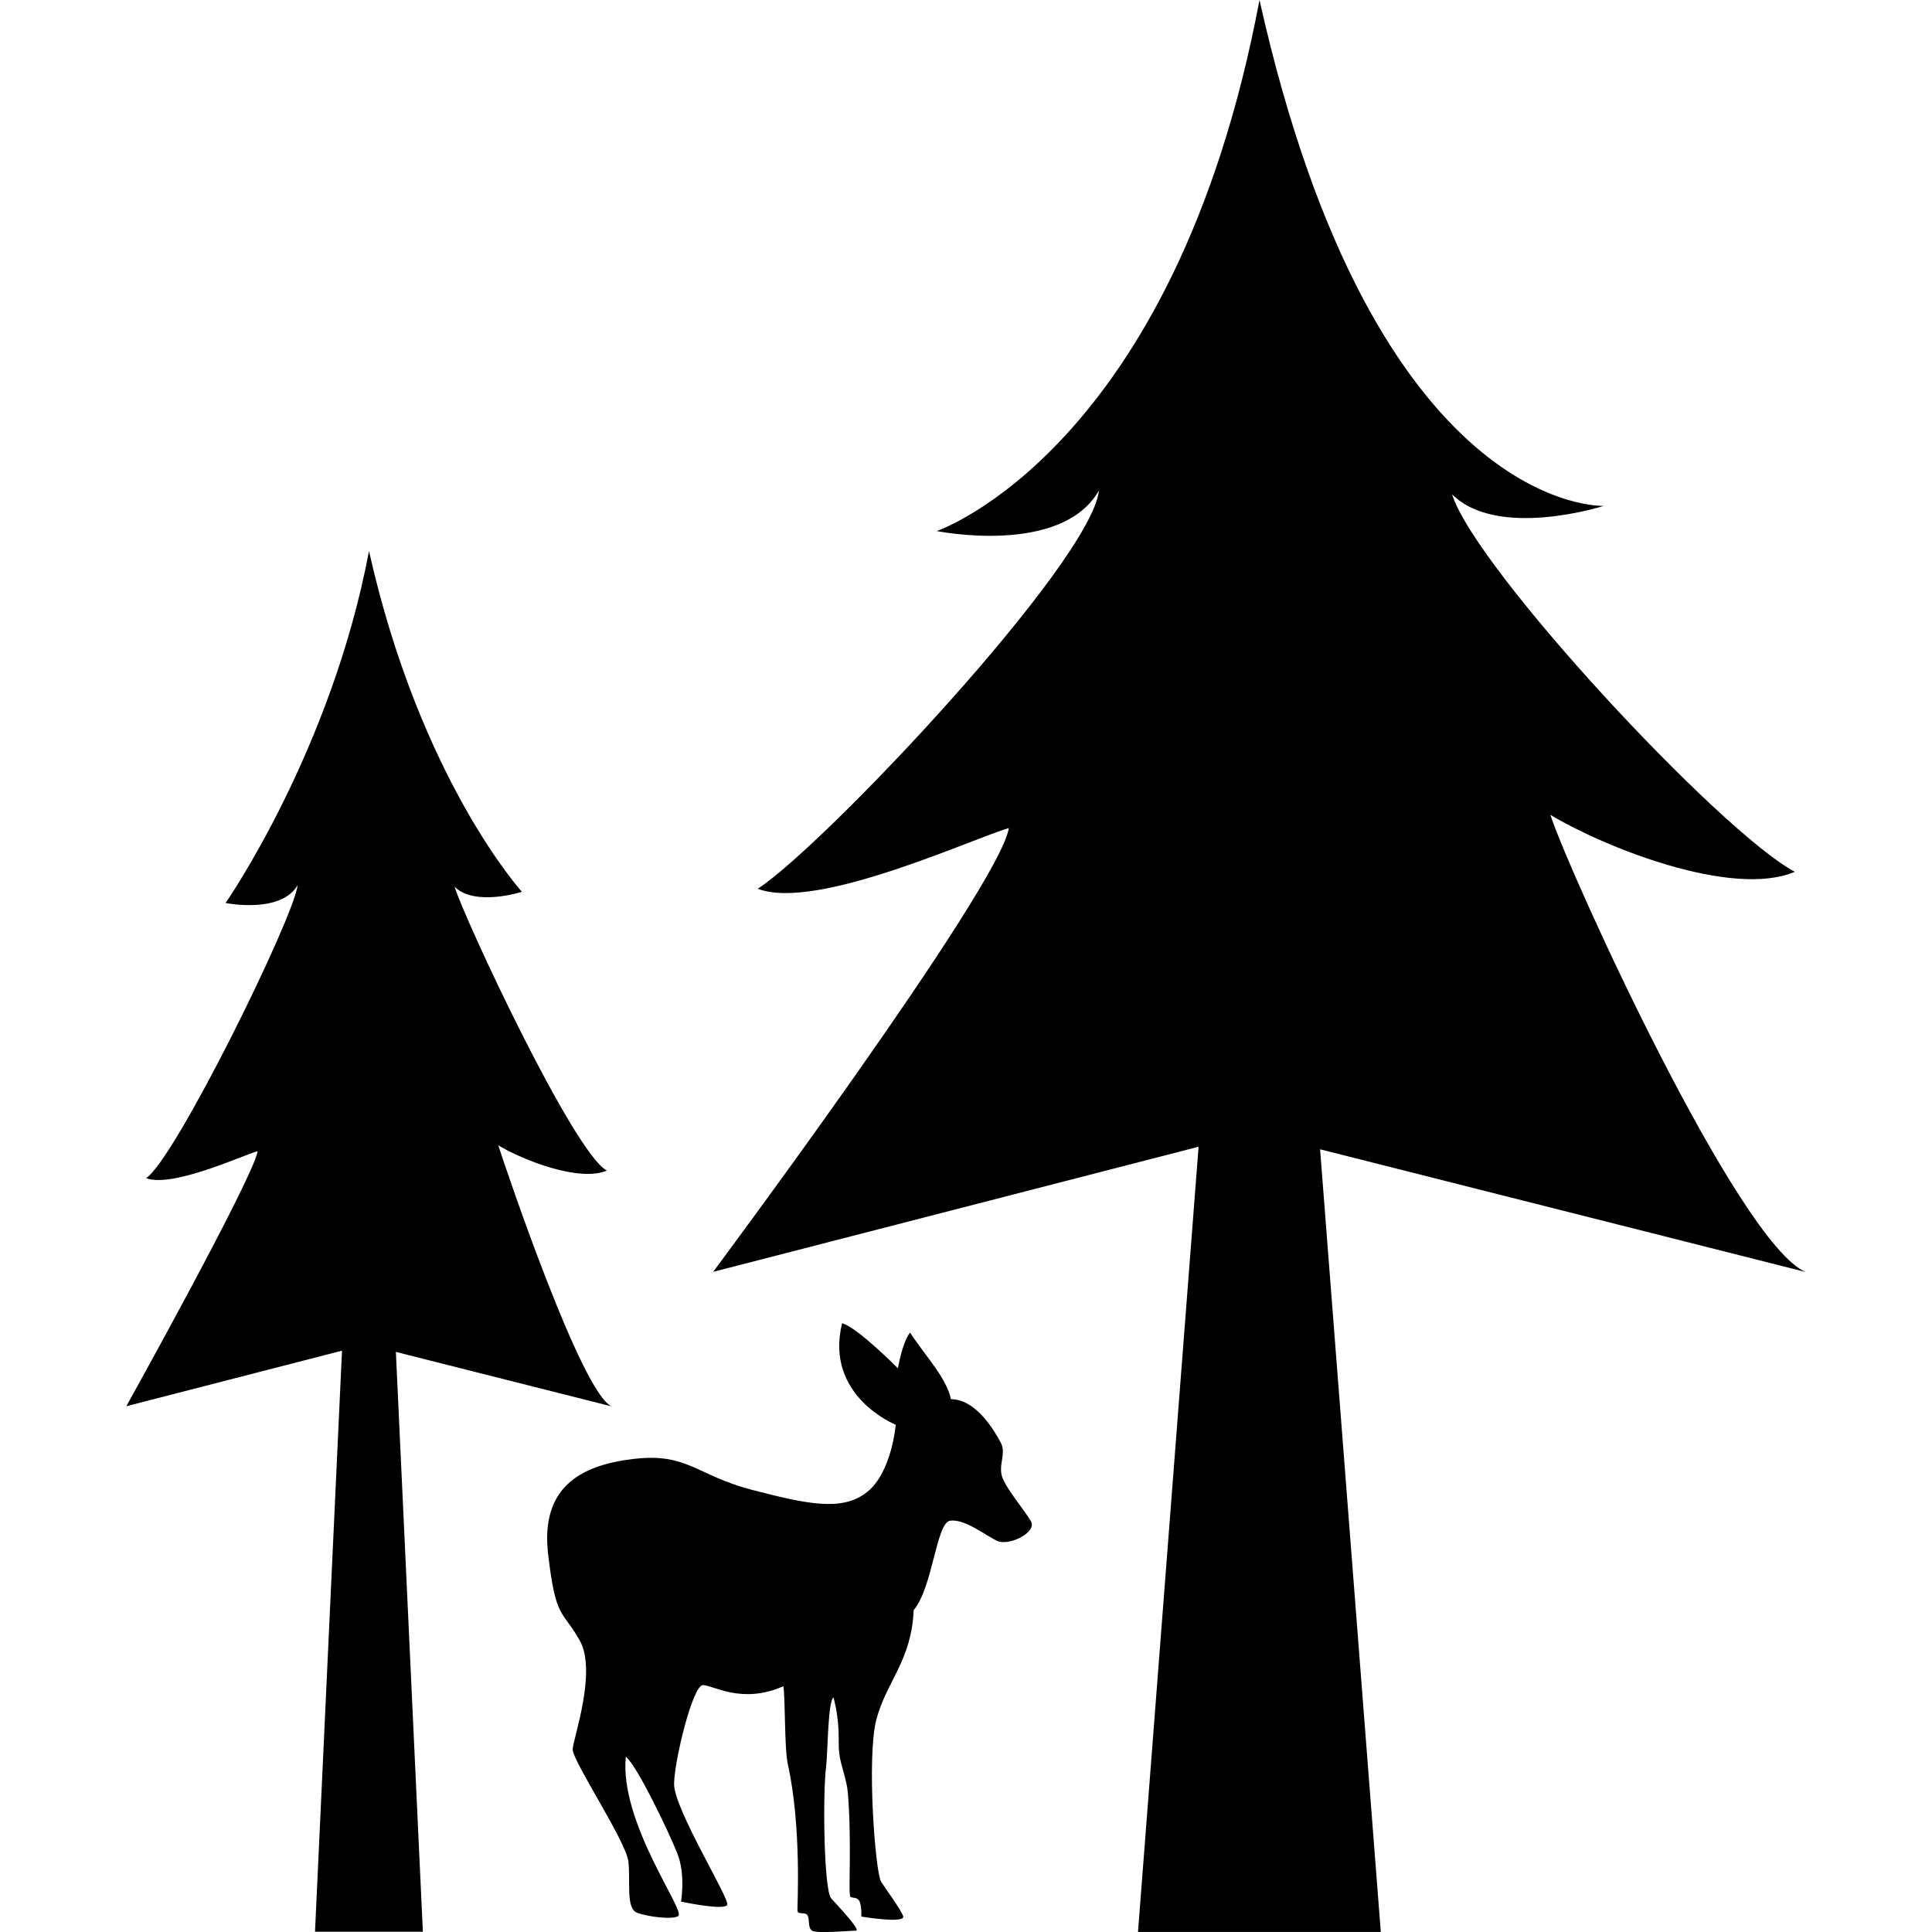 <?xml version="1.0" encoding="iso-8859-1"?>
<!-- Generator: Adobe Illustrator 16.0.0, SVG Export Plug-In . SVG Version: 6.00 Build 0)  -->
<!DOCTYPE svg PUBLIC "-//W3C//DTD SVG 1.1//EN" "http://www.w3.org/Graphics/SVG/1.1/DTD/svg11.dtd">
<svg version="1.1" id="Capa_1" xmlns="http://www.w3.org/2000/svg" xmlns:xlink="http://www.w3.org/1999/xlink" x="0px" y="0px"
	 width="30.771px" height="30.771px" viewBox="0 0 30.771 30.771" style="enable-background:new 0 0 30.771 30.771;"
	 xml:space="preserve">
<g>
	<g>
		<path d="M9.743,22.4c-0.477-0.201-1.675-3.75-1.807-4.158c0.381,0.229,1.287,0.591,1.729,0.402
			c-0.527-0.281-2.262-3.995-2.425-4.521c0.324,0.322,1.073,0.081,1.073,0.081s-1.618-1.778-2.436-5.428
			c-0.599,3.185-2.284,5.606-2.284,5.606s0.882,0.179,1.148-0.286c-0.056,0.513-1.955,4.372-2.414,4.668
			c0.413,0.16,1.534-0.362,1.777-0.43c-0.066,0.42-2.092,4.063-2.092,4.063l3.435-0.885l-0.43,9.255h1.718l-0.43-9.235L9.743,22.4z"
			/>
		<path d="M28.759,20.259c-1.074-0.453-3.77-6.365-4.066-7.281c0.857,0.515,2.896,1.331,3.893,0.907
			c-1.189-0.634-5.09-4.828-5.459-6.012c0.73,0.726,2.416,0.184,2.416,0.184S21.899,8.216,20.06,0
			c-1.35,7.169-5.14,8.458-5.14,8.458s1.984,0.403,2.583-0.646c-0.125,1.152-4.4,5.679-5.435,6.343c0.931,0.363,3.454-0.815,4-0.966
			c-0.147,0.943-4.709,7.068-4.71,7.068l7.732-1.993l-0.965,12.506h3.867l-0.967-12.465L28.759,20.259z"/>
		<path d="M15.963,23.527c-0.068-0.193,0.068-0.377-0.023-0.548c-0.091-0.172-0.387-0.694-0.794-0.694
			c-0.071-0.342-0.413-0.695-0.652-1.061c-0.125,0.16-0.193,0.57-0.193,0.57s-0.638-0.649-0.889-0.719
			c-0.285,1.162,0.854,1.617,0.854,1.617s-0.062,0.758-0.455,1.071c-0.393,0.313-0.939,0.198-1.834-0.034
			c-0.894-0.234-1.025-0.595-1.891-0.492c-0.866,0.102-1.478,0.47-1.356,1.518c0.123,1.048,0.22,0.875,0.501,1.368
			c0.282,0.491-0.099,1.559-0.11,1.735c-0.012,0.178,0.854,1.469,0.888,1.795c0.034,0.323-0.042,0.742,0.137,0.811
			c0.18,0.068,0.577,0.113,0.658,0.052c0.116-0.088-0.939-1.485-0.837-2.537c0.179,0.138,0.686,1.201,0.82,1.538
			c0.135,0.336,0.06,0.77,0.06,0.77s0.701,0.15,0.736,0.049c0.036-0.104-0.855-1.535-0.847-1.928
			c0.009-0.395,0.299-1.563,0.457-1.569c0.157-0.005,0.62,0.313,1.284,0.017c0.032,0.207,0.015,0.996,0.071,1.244
			c0.222,1.001,0.149,2.264,0.153,2.333s0.129,0.009,0.163,0.077s0,0.188,0.068,0.239c0.068,0.051,0.615,0,0.7,0
			c0.086,0-0.274-0.382-0.393-0.513c-0.118-0.129-0.137-1.658-0.082-2.094c0.029-0.229,0.026-1.044,0.119-1.107
			c0.117,0.459,0.066,0.699,0.091,0.895c0.026,0.198,0.12,0.415,0.137,0.624c0.067,0.837,0,1.632,0.042,1.657
			c0.043,0.025,0.111,0,0.146,0.076c0.034,0.076,0.026,0.238,0.026,0.238s0.717,0.12,0.666-0.009
			c-0.051-0.128-0.258-0.401-0.351-0.546c-0.091-0.145-0.233-1.979-0.075-2.583c0.158-0.603,0.56-0.935,0.594-1.743
			c0.307-0.363,0.358-1.391,0.581-1.424s0.555,0.225,0.74,0.318c0.186,0.096,0.647-0.129,0.548-0.307
			C16.319,24.054,16.032,23.721,15.963,23.527z"/>
	</g>
</g>
<g>
</g>
<g>
</g>
<g>
</g>
<g>
</g>
<g>
</g>
<g>
</g>
<g>
</g>
<g>
</g>
<g>
</g>
<g>
</g>
<g>
</g>
<g>
</g>
<g>
</g>
<g>
</g>
<g>
</g>
</svg>
